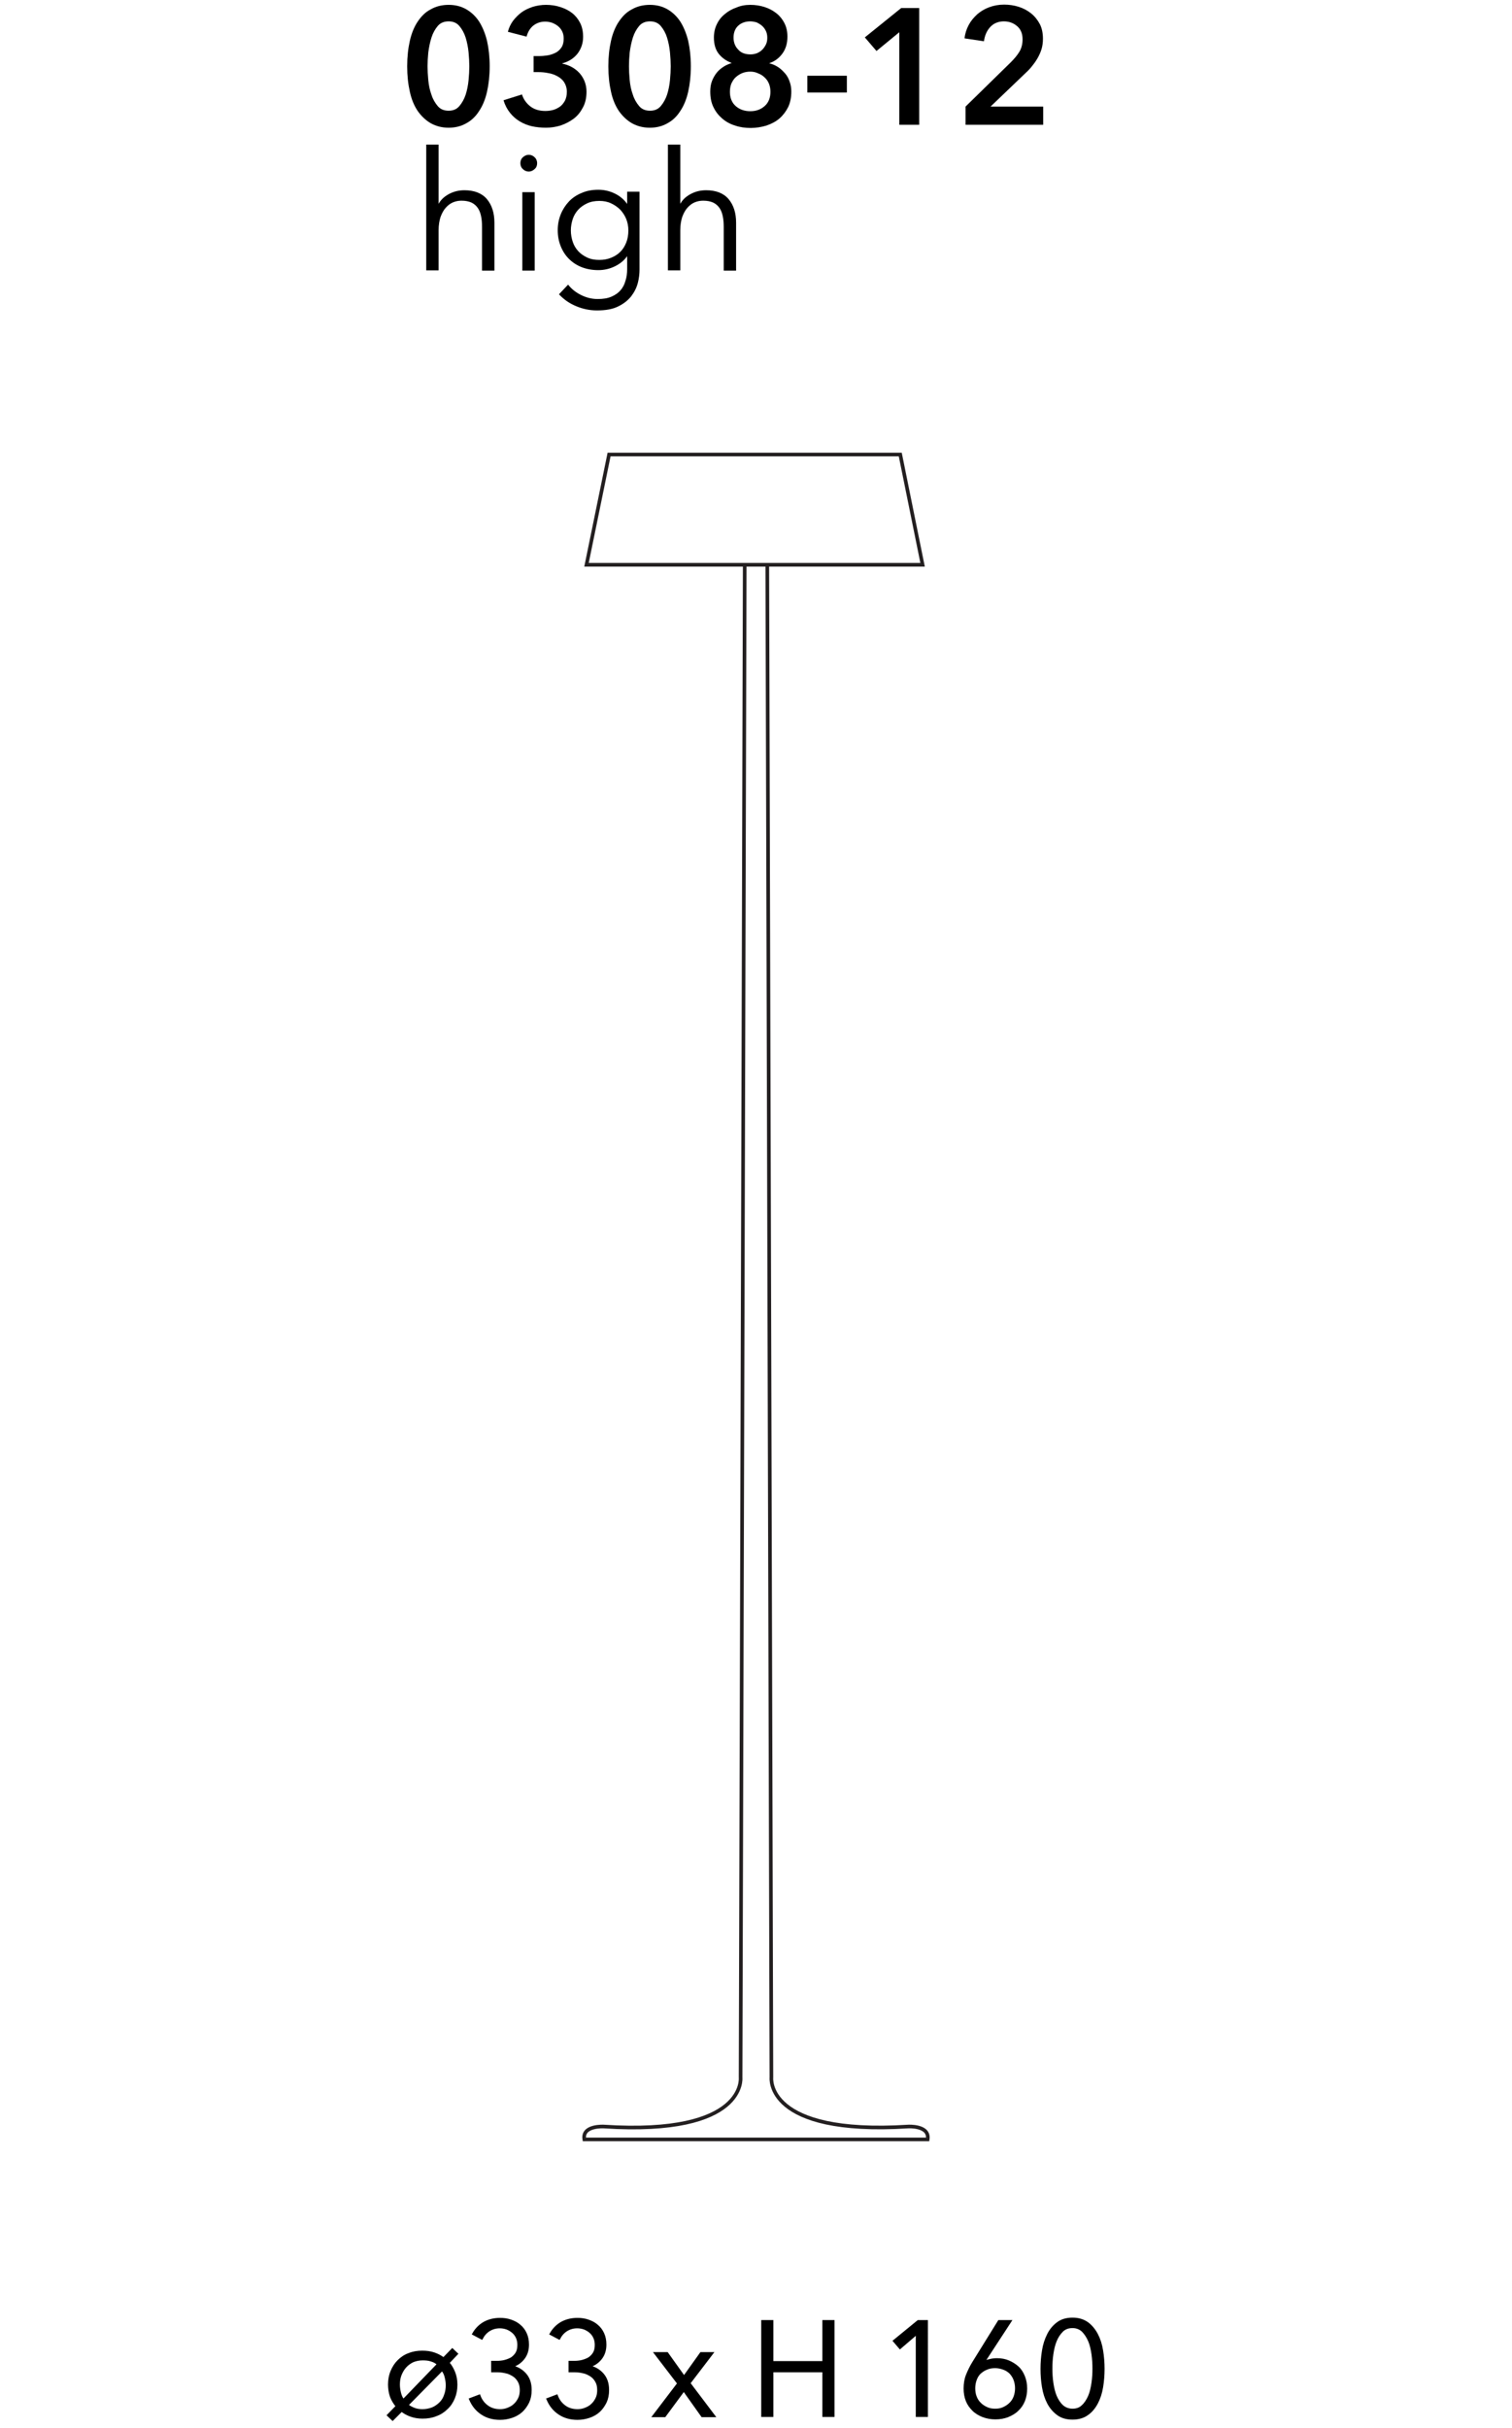 <?xml version="1.0" encoding="UTF-8"?> <!-- Generator: Adobe Illustrator 25.2.0, SVG Export Plug-In . SVG Version: 6.00 Build 0) --> <svg xmlns="http://www.w3.org/2000/svg" xmlns:xlink="http://www.w3.org/1999/xlink" version="1.1" id="Livello_1" x="0px" y="0px" viewBox="0 0 623.1 1000" style="enable-background:new 0 0 623.1 1000;" xml:space="preserve"> <style type="text/css"> .st0{fill:#FFFFFF;} .st1{fill:none;stroke:#231F20;stroke-width:1.5;stroke-miterlimit:10;} .st2{stroke:#000000;stroke-width:0.5;stroke-miterlimit:10;} .st3{stroke:#000000;stroke-miterlimit:10;} </style> <rect y="0" class="st0" width="623.1" height="1000"></rect> <path class="st0" d="M251,187.2h120l9.2,45.4H241.7L251,187.2z M316.2,232.6l1.7,623c0,0-2.7,23.9,56.3,20.2c0,0,9-0.6,8.1,5.3 H240.8c-1-5.9,8.1-5.3,8.1-5.3c59,3.8,56.3-20.2,56.3-20.2l1.7-623"></path> <path class="st1" d="M251,187.2h120l9.2,45.4H241.7L251,187.2z M316.2,232.6l1.7,623c0,0-2.7,23.9,56.3,20.2c0,0,9-0.6,8.1,5.3 H240.8c-1-5.9,8.1-5.3,8.1-5.3c59,3.8,56.3-20.2,56.3-20.2l1.7-623"></path> <g> <g> <path d="M201.8,27.3c0,3.9-0.4,7.4-1.1,10.5c-0.7,3.1-1.8,5.8-3.3,8c-1.4,2.2-3.2,3.9-5.3,5c-2.1,1.2-4.5,1.8-7.2,1.8 c-2.7,0-5.1-0.6-7.3-1.8c-2.1-1.2-3.9-2.9-5.4-5c-1.5-2.2-2.6-4.8-3.3-8c-0.7-3.1-1.1-6.6-1.1-10.5c0-3.9,0.4-7.4,1.1-10.5 c0.7-3.1,1.8-5.8,3.3-8c1.5-2.2,3.2-3.9,5.4-5c2.1-1.2,4.6-1.8,7.3-1.8c2.7,0,5.1,0.6,7.2,1.8c2.1,1.2,3.9,2.9,5.3,5 c1.4,2.2,2.5,4.8,3.3,8C201.4,19.9,201.8,23.4,201.8,27.3z M193.4,27.3c0-1.7-0.1-3.6-0.3-5.7c-0.2-2.1-0.6-4.1-1.2-6.1 c-0.6-1.9-1.5-3.5-2.6-4.8c-1.1-1.3-2.6-1.9-4.4-1.9c-1.9,0-3.4,0.6-4.5,1.9c-1.1,1.3-2,2.9-2.6,4.8c-0.6,1.9-1,3.9-1.3,6.1 c-0.2,2.1-0.3,4-0.3,5.7c0,1.7,0.1,3.6,0.3,5.7c0.2,2.1,0.6,4.1,1.3,6c0.6,1.9,1.5,3.4,2.6,4.7c1.1,1.3,2.6,1.9,4.5,1.9 c1.8,0,3.3-0.6,4.4-1.9c1.1-1.3,2-2.9,2.6-4.7c0.6-1.9,1-3.9,1.2-6C193.3,30.9,193.4,29,193.4,27.3z"></path> <path d="M219.9,23.1h2.2c1.2,0,2.4-0.1,3.6-0.3c1.2-0.2,2.3-0.6,3.3-1.1c1-0.5,1.8-1.3,2.4-2.2c0.6-0.9,0.9-2.1,0.9-3.6 c0-1.1-0.2-2.1-0.6-2.9c-0.4-0.9-1-1.6-1.7-2.2c-0.7-0.6-1.5-1-2.4-1.4c-0.9-0.3-1.9-0.5-2.9-0.5c-2,0-3.6,0.6-5,1.7 c-1.3,1.1-2.2,2.6-2.7,4.5l-7.7-2c0.4-1.6,1.1-3.1,2.1-4.5c1-1.3,2.2-2.5,3.5-3.5c1.4-1,2.9-1.7,4.7-2.3c1.7-0.5,3.5-0.8,5.4-0.8 c2.1,0,4.1,0.3,5.9,0.9c1.9,0.6,3.5,1.4,4.9,2.5c1.4,1.1,2.5,2.5,3.3,4.1c0.8,1.6,1.2,3.5,1.2,5.7c0,2.6-0.8,4.9-2.3,6.9 c-1.6,2-3.7,3.3-6.3,4v0.1c2.9,0.6,5.3,1.9,7.2,4c1.8,2.1,2.8,4.6,2.8,7.6c0,2.5-0.5,4.7-1.5,6.5c-1,1.9-2.2,3.4-3.8,4.6 c-1.6,1.2-3.4,2.1-5.4,2.8c-2,0.6-4,0.9-6,0.9s-4-0.2-5.8-0.6c-1.8-0.4-3.5-1.1-5-2c-1.5-0.9-2.9-2.1-4-3.5 c-1.2-1.5-2.1-3.2-2.7-5.2l7.6-2.4c0.6,1.9,1.7,3.5,3.3,4.8c1.6,1.3,3.7,2,6.3,2c1,0,2.1-0.1,3.2-0.4c1.1-0.3,2-0.8,2.9-1.4 c0.8-0.6,1.5-1.5,2-2.4c0.5-1,0.8-2.2,0.8-3.7c0-1.5-0.4-2.8-1.1-3.9c-0.7-1.1-1.7-1.9-2.8-2.5c-1.1-0.6-2.4-1.1-3.8-1.3 c-1.4-0.3-2.7-0.4-4-0.4h-2V23.1z"></path> <path d="M284.7,27.3c0,3.9-0.4,7.4-1.1,10.5c-0.7,3.1-1.8,5.8-3.3,8c-1.4,2.2-3.2,3.9-5.3,5c-2.1,1.2-4.5,1.8-7.2,1.8 c-2.7,0-5.1-0.6-7.3-1.8c-2.1-1.2-3.9-2.9-5.4-5c-1.5-2.2-2.6-4.8-3.3-8c-0.7-3.1-1.1-6.6-1.1-10.5c0-3.9,0.4-7.4,1.1-10.5 c0.7-3.1,1.8-5.8,3.3-8c1.5-2.2,3.2-3.9,5.4-5c2.1-1.2,4.6-1.8,7.3-1.8c2.7,0,5.1,0.6,7.2,1.8c2.1,1.2,3.9,2.9,5.3,5 c1.4,2.2,2.5,4.8,3.3,8C284.3,19.9,284.7,23.4,284.7,27.3z M276.4,27.3c0-1.7-0.1-3.6-0.3-5.7c-0.2-2.1-0.6-4.1-1.2-6.1 c-0.6-1.9-1.5-3.5-2.6-4.8c-1.1-1.3-2.6-1.9-4.4-1.9c-1.9,0-3.4,0.6-4.5,1.9c-1.1,1.3-2,2.9-2.6,4.8c-0.6,1.9-1,3.9-1.3,6.1 c-0.2,2.1-0.3,4-0.3,5.7c0,1.7,0.1,3.6,0.3,5.7c0.2,2.1,0.6,4.1,1.3,6c0.6,1.9,1.5,3.4,2.6,4.7c1.1,1.3,2.6,1.9,4.5,1.9 c1.8,0,3.3-0.6,4.4-1.9c1.1-1.3,2-2.9,2.6-4.7c0.6-1.9,1-3.9,1.2-6C276.3,30.9,276.4,29,276.4,27.3z"></path> <path d="M309.2,2c2.1,0,4,0.3,5.9,0.9c1.9,0.6,3.5,1.5,4.9,2.6c1.4,1.1,2.5,2.5,3.3,4.1c0.8,1.6,1.2,3.4,1.2,5.5 c0,2.8-0.7,5.1-2.1,7c-1.4,1.9-3.2,3.2-5.3,3.9v0.1c1.3,0.3,2.4,0.8,3.5,1.5c1.1,0.7,2,1.6,2.9,2.6s1.5,2.2,1.9,3.4 c0.5,1.3,0.7,2.7,0.7,4.1c0,2.4-0.4,4.5-1.3,6.4c-0.9,1.8-2.1,3.4-3.6,4.7c-1.5,1.3-3.3,2.2-5.3,2.9c-2,0.6-4.2,1-6.5,1 c-2.3,0-4.5-0.3-6.5-1c-2-0.6-3.8-1.6-5.3-2.9c-1.5-1.3-2.7-2.8-3.6-4.7c-0.9-1.8-1.3-4-1.3-6.4c0-1.5,0.2-3,0.7-4.3 c0.5-1.3,1.2-2.5,2-3.5c0.8-1,1.8-1.8,2.9-2.5c1.1-0.7,2.2-1.1,3.4-1.5V26c-2.2-0.8-4-2-5.4-3.7c-1.4-1.7-2.1-4-2.1-6.8 c0-2,0.4-3.9,1.2-5.5c0.8-1.7,1.9-3.1,3.3-4.2c1.4-1.2,3-2.1,4.8-2.7C305.1,2.4,307,2,309.2,2z M309.2,29.5 c-1.2,0-2.3,0.2-3.3,0.6s-1.9,1-2.7,1.7s-1.3,1.6-1.8,2.6c-0.4,1-0.6,2.2-0.6,3.4c0,2.5,0.8,4.5,2.4,5.9c1.6,1.4,3.6,2.1,6,2.1 c2.4,0,4.3-0.7,5.9-2.1c1.6-1.4,2.4-3.4,2.4-5.9c0-1.2-0.2-2.3-0.6-3.3c-0.4-1-1-1.9-1.8-2.6c-0.7-0.7-1.6-1.3-2.7-1.7 C311.4,29.7,310.3,29.5,309.2,29.5z M309.2,8.8c-2,0-3.7,0.6-5,1.8c-1.3,1.2-1.9,2.9-1.9,4.9c0,1.9,0.6,3.6,1.9,4.9 c1.2,1.4,2.9,2,5.1,2c1,0,1.9-0.2,2.7-0.5c0.9-0.4,1.6-0.9,2.2-1.5c0.6-0.6,1.1-1.4,1.5-2.2c0.4-0.9,0.5-1.8,0.5-2.7 c0-1-0.2-2-0.6-2.8c-0.4-0.8-0.9-1.5-1.6-2.1c-0.7-0.6-1.4-1-2.2-1.4C311,9,310.1,8.8,309.2,8.8z"></path> <path d="M349,38.1h-16.3v-6.9H349V38.1z"></path> <path d="M370.7,13.2l-9.5,7.8l-4.8-5.6l15-12.1h7.4v48.1h-8.2V13.2z"></path> <path d="M397.9,43.9l18.6-18.2c1.5-1.5,2.7-2.9,3.6-4.4c0.9-1.5,1.3-3.2,1.3-5.1c0-2.3-0.7-4.1-2.2-5.4c-1.5-1.3-3.3-2-5.5-2 c-2.3,0-4.2,0.8-5.6,2.3s-2.3,3.5-2.6,5.9l-8-1.2c0.2-2,0.8-3.8,1.7-5.5c0.9-1.7,2.1-3.1,3.5-4.4c1.4-1.2,3-2.2,4.9-2.9 c1.9-0.7,3.9-1.1,6.2-1.1c2.1,0,4.1,0.3,6,0.9c1.9,0.6,3.6,1.5,5.1,2.7c1.5,1.2,2.7,2.7,3.6,4.4c0.9,1.7,1.3,3.8,1.3,6.1 c0,1.5-0.2,3-0.6,4.3c-0.4,1.3-1,2.6-1.7,3.8c-0.7,1.2-1.5,2.3-2.4,3.4c-0.9,1.1-1.9,2.1-3,3.1l-13.9,13.3h21.7v7.5h-32V43.9z"></path> </g> <g> <path class="st2" d="M180.7,84.6c0.9-1.9,2.3-3.3,4.3-4.4c2-1.1,4.1-1.6,6.4-1.6c4,0,7.1,1.2,9.1,3.6c2,2.4,3,5.6,3,9.5v19.5h-4.6 V93.6c0-1.7-0.1-3.2-0.4-4.6s-0.7-2.5-1.4-3.5c-0.7-1-1.5-1.7-2.7-2.3c-1.1-0.5-2.5-0.8-4.2-0.8c-1.2,0-2.4,0.2-3.6,0.7 c-1.2,0.5-2.2,1.3-3.1,2.3c-0.9,1-1.6,2.3-2.2,3.9c-0.5,1.6-0.8,3.4-0.8,5.5v16.3h-4.6V59.8h4.6v24.8H180.7z"></path> <path class="st2" d="M221.1,67.2c0,1-0.3,1.7-1,2.3c-0.7,0.6-1.4,0.9-2.2,0.9s-1.6-0.3-2.2-0.9c-0.7-0.6-1-1.4-1-2.3 s0.3-1.7,1-2.3c0.7-0.6,1.4-0.9,2.2-0.9s1.6,0.3,2.2,0.9C220.7,65.4,221.1,66.2,221.1,67.2z M220.1,111.2h-4.6V79.4h4.6V111.2z"></path> <path class="st2" d="M234.1,117.6c1.3,1.6,3,3,5.2,4.1c2.2,1.1,4.5,1.7,7,1.7c2.3,0,4.2-0.3,5.8-1c1.6-0.7,2.9-1.6,3.8-2.7 c1-1.1,1.7-2.5,2.1-4c0.5-1.5,0.7-3.1,0.7-4.9v-6h-0.1c-1.2,2-3,3.5-5.2,4.6c-2.2,1.1-4.5,1.6-6.8,1.6c-2.5,0-4.7-0.4-6.8-1.2 c-2-0.8-3.7-1.9-5.2-3.4c-1.4-1.4-2.5-3.1-3.3-5.1c-0.8-2-1.2-4.1-1.2-6.5c0-2.3,0.4-4.4,1.2-6.4c0.8-2,1.9-3.7,3.3-5.2 c1.4-1.5,3.2-2.7,5.2-3.5c2-0.9,4.3-1.3,6.8-1.3c2.3,0,4.6,0.5,6.8,1.6c2.2,1.1,4,2.7,5.2,4.7h0.1v-5.5h4.6V111 c0,1.7-0.2,3.6-0.7,5.5c-0.5,1.9-1.4,3.7-2.7,5.4c-1.3,1.6-3,3-5.3,4.1c-2.2,1.1-5.1,1.6-8.6,1.6c-2.9,0-5.8-0.6-8.4-1.7 c-2.7-1.1-5-2.7-6.9-4.7L234.1,117.6z M235,94.9c0,1.7,0.3,3.3,0.8,4.8s1.3,2.8,2.3,3.9c1,1.1,2.3,2,3.8,2.7c1.5,0.7,3.2,1,5.1,1 c1.8,0,3.4-0.3,4.9-0.9c1.5-0.6,2.8-1.4,3.9-2.5c1.1-1.1,1.9-2.4,2.5-3.9c0.6-1.5,0.9-3.2,0.9-5.1c0-1.7-0.3-3.3-0.9-4.8 s-1.5-2.8-2.5-3.9c-1.1-1.1-2.4-2-3.9-2.7c-1.5-0.7-3.1-1-4.9-1c-1.9,0-3.6,0.3-5.1,1c-1.5,0.7-2.8,1.6-3.8,2.7 c-1,1.1-1.8,2.4-2.3,3.9S235,93.2,235,94.9z"></path> <path class="st2" d="M280.3,84.6c0.9-1.9,2.3-3.3,4.3-4.4c2-1.1,4.1-1.6,6.4-1.6c4,0,7.1,1.2,9.1,3.6c2,2.4,3,5.6,3,9.5v19.5h-4.6 V93.6c0-1.7-0.1-3.2-0.4-4.6s-0.7-2.5-1.4-3.5c-0.7-1-1.5-1.7-2.7-2.3c-1.1-0.5-2.5-0.8-4.2-0.8c-1.2,0-2.4,0.2-3.6,0.7 c-1.2,0.5-2.2,1.3-3.1,2.3c-0.9,1-1.6,2.3-2.2,3.9c-0.5,1.6-0.8,3.4-0.8,5.5v16.3h-4.6V59.8h4.6v24.8H280.3z"></path> </g> </g> <g> <path class="st3" d="M184.7,973.1c1,1.1,1.8,2.5,2.4,4c0.6,1.5,0.9,3.2,0.9,5c0,1.9-0.3,3.7-1,5.4c-0.7,1.7-1.6,3.1-2.9,4.3 c-1.2,1.2-2.7,2.2-4.4,2.8c-1.7,0.7-3.5,1-5.6,1c-1.8,0-3.4-0.3-4.8-0.8c-1.4-0.5-2.7-1.2-3.8-2.1l-3.7,3.7l-1.8-1.7l3.6-3.7 c-1-1.2-1.8-2.5-2.4-4c-0.5-1.5-0.8-3.2-0.8-4.9c0-1.9,0.3-3.7,1-5.4c0.7-1.7,1.6-3.1,2.8-4.3s2.6-2.2,4.3-2.8c1.7-0.7,3.5-1,5.5-1 c1.7,0,3.3,0.2,4.8,0.7c1.5,0.5,2.8,1.2,4,2.1l3.6-3.7l1.8,1.7L184.7,973.1z M180.6,973.7c-0.7-0.7-1.7-1.3-2.8-1.6 c-1.1-0.4-2.3-0.5-3.6-0.5c-1.5,0-2.9,0.3-4.1,0.8c-1.2,0.6-2.2,1.3-3.1,2.3c-0.9,1-1.5,2.1-2,3.3c-0.5,1.3-0.7,2.6-0.7,4.1 c0,1.2,0.2,2.4,0.5,3.6s0.8,2.1,1.4,2.9L180.6,973.7z M167.8,990.5c0.8,0.7,1.8,1.2,2.8,1.6s2.2,0.6,3.5,0.6c1.5,0,2.9-0.3,4.2-0.8 c1.2-0.5,2.3-1.3,3.2-2.2c0.9-0.9,1.6-2,2-3.3c0.5-1.3,0.7-2.7,0.7-4.1c0-1.2-0.2-2.3-0.5-3.5s-0.8-2.1-1.5-2.9L167.8,990.5z"></path> <path class="st3" d="M202.9,972.8h1.7c1.2,0,2.4-0.1,3.5-0.4c1.1-0.3,2.1-0.7,2.9-1.2c0.8-0.6,1.5-1.3,2-2.2c0.5-0.9,0.7-2,0.7-3.3 c0-1.1-0.2-2.1-0.6-3c-0.4-0.9-1-1.7-1.7-2.3s-1.5-1.1-2.5-1.5c-0.9-0.3-1.9-0.5-2.9-0.5c-1.6,0-3.1,0.4-4.4,1.2 c-1.3,0.8-2.3,1.9-3.1,3.4l-3.4-1.8c1.2-2.1,2.8-3.6,4.6-4.6c1.9-1,4-1.5,6.4-1.5c1.5,0,3,0.2,4.4,0.7c1.4,0.5,2.6,1.1,3.6,2 c1.1,0.9,1.9,2,2.5,3.3c0.6,1.3,0.9,2.8,0.9,4.5c0,2.3-0.6,4.2-1.9,5.8c-1.3,1.6-2.9,2.6-4.8,3.1v0.1c2.2,0.5,4.1,1.5,5.6,3.2 c1.5,1.7,2.2,3.8,2.2,6.5c0,1.9-0.3,3.5-1,5c-0.7,1.4-1.6,2.7-2.7,3.7c-1.1,1-2.5,1.8-4,2.3c-1.5,0.5-3.1,0.8-4.8,0.8 c-2.9,0-5.4-0.7-7.5-2.1c-2.1-1.4-3.7-3.3-4.8-5.9l3.7-1.4c0.7,1.9,1.8,3.3,3.3,4.4s3.3,1.6,5.3,1.6c1.1,0,2.2-0.2,3.2-0.6 c1-0.4,2-0.9,2.8-1.7c0.8-0.7,1.4-1.6,1.9-2.6c0.5-1,0.7-2.2,0.7-3.5c0-1.5-0.3-2.7-0.9-3.7c-0.6-1-1.3-1.8-2.3-2.4 c-1-0.6-2-1.1-3.2-1.3c-1.2-0.3-2.5-0.4-3.7-0.4h-1.7V972.8z"></path> <path class="st3" d="M234.8,972.8h1.7c1.2,0,2.4-0.1,3.5-0.4c1.1-0.3,2.1-0.7,2.9-1.2c0.8-0.6,1.5-1.3,2-2.2c0.5-0.9,0.7-2,0.7-3.3 c0-1.1-0.2-2.1-0.6-3c-0.4-0.9-1-1.7-1.7-2.3s-1.5-1.1-2.5-1.5c-0.9-0.3-1.9-0.5-2.9-0.5c-1.6,0-3.1,0.4-4.4,1.2 c-1.3,0.8-2.3,1.9-3.1,3.4l-3.4-1.8c1.2-2.1,2.8-3.6,4.6-4.6c1.9-1,4-1.5,6.4-1.5c1.5,0,3,0.2,4.4,0.7c1.4,0.5,2.6,1.1,3.6,2 c1.1,0.9,1.9,2,2.5,3.3c0.6,1.3,0.9,2.8,0.9,4.5c0,2.3-0.6,4.2-1.9,5.8c-1.3,1.6-2.9,2.6-4.8,3.1v0.1c2.2,0.5,4.1,1.5,5.6,3.2 c1.5,1.7,2.2,3.8,2.2,6.5c0,1.9-0.3,3.5-1,5c-0.7,1.4-1.6,2.7-2.7,3.7c-1.1,1-2.5,1.8-4,2.3c-1.5,0.5-3.1,0.8-4.8,0.8 c-2.9,0-5.4-0.7-7.5-2.1c-2.1-1.4-3.7-3.3-4.8-5.9l3.7-1.4c0.7,1.9,1.8,3.3,3.3,4.4s3.3,1.6,5.3,1.6c1.1,0,2.2-0.2,3.2-0.6 c1-0.4,2-0.9,2.8-1.7c0.8-0.7,1.4-1.6,1.9-2.6c0.5-1,0.7-2.2,0.7-3.5c0-1.5-0.3-2.7-0.9-3.7c-0.6-1-1.3-1.8-2.3-2.4 c-1-0.6-2-1.1-3.2-1.3c-1.2-0.3-2.5-0.4-3.7-0.4h-1.7V972.8z"></path> <path class="st3" d="M279.6,981.6l-9.5-12.4h4.8l7,9.8l7-9.8h4.5l-9.4,12.3l10.2,13.5h-4.8l-7.6-10.7l-7.9,10.7h-4.5L279.6,981.6z"></path> <path class="st3" d="M314.2,956h4v16.9h21.2V956h4v38.9h-4v-18.4h-21.2v18.4h-4V956z"></path> <path class="st3" d="M381.9,994.9h-4v-34l-7,6l-2.4-2.8l9.9-8.1h3.5V994.9z"></path> <path class="st3" d="M405.2,973l0.1,0.1c0.6-0.4,1.4-0.8,2.5-1c1.1-0.3,2.1-0.4,3.1-0.4c1.7,0,3.3,0.3,4.7,0.9 c1.4,0.6,2.7,1.4,3.8,2.4c1.1,1,1.9,2.3,2.5,3.8c0.6,1.5,0.9,3.1,0.9,4.9c0,1.8-0.3,3.5-0.9,5c-0.6,1.5-1.5,2.8-2.6,3.8 c-1.1,1.1-2.5,1.9-4,2.5c-1.5,0.6-3.2,0.9-5.1,0.9c-1.8,0-3.5-0.3-5.1-0.9c-1.5-0.6-2.9-1.4-4-2.5c-1.1-1.1-2-2.3-2.6-3.8 c-0.6-1.5-0.9-3.2-0.9-5c0-2,0.3-3.9,1-5.6s1.5-3.4,2.5-5l10.6-17.1h4.6L405.2,973z M401.4,983.6c0,1.3,0.2,2.5,0.6,3.5 c0.4,1.1,1,2,1.8,2.8c0.8,0.8,1.7,1.4,2.8,1.9c1.1,0.5,2.2,0.7,3.5,0.7c1.3,0,2.5-0.2,3.5-0.7c1.1-0.5,2-1.1,2.8-1.9 c0.8-0.8,1.4-1.7,1.8-2.8c0.4-1.1,0.6-2.3,0.6-3.5c0-1.2-0.2-2.4-0.6-3.5c-0.4-1.1-1-2-1.7-2.8c-0.8-0.8-1.7-1.4-2.8-1.8 c-1.1-0.4-2.3-0.7-3.6-0.7c-1.3,0-2.5,0.2-3.6,0.7c-1.1,0.4-2,1.1-2.8,1.8c-0.8,0.8-1.3,1.7-1.7,2.8 C401.6,981.2,401.4,982.4,401.4,983.6z"></path> <path class="st3" d="M442,955c2.4,0,4.4,0.6,6.1,1.8c1.6,1.2,2.9,2.8,3.9,4.7c1,1.9,1.7,4.1,2.1,6.6c0.4,2.5,0.6,4.9,0.6,7.5 s-0.2,5-0.6,7.5c-0.4,2.4-1.1,4.6-2.1,6.5c-1,1.9-2.3,3.5-3.9,4.6c-1.6,1.2-3.7,1.8-6.1,1.8c-2.5,0-4.5-0.6-6.1-1.8 c-1.6-1.2-2.9-2.7-3.9-4.6c-1-1.9-1.7-4.1-2.1-6.5c-0.4-2.4-0.6-4.9-0.6-7.5s0.2-5,0.6-7.5c0.4-2.5,1.1-4.6,2.1-6.6 s2.3-3.5,3.9-4.7C437.5,955.6,439.5,955,442,955z M442,958.3c-1.7,0-3.2,0.5-4.3,1.6c-1.1,1.1-2,2.4-2.7,4.1 c-0.7,1.7-1.1,3.5-1.4,5.5s-0.4,4-0.4,6c0,1.9,0.1,3.9,0.4,5.9s0.7,3.8,1.4,5.5c0.7,1.6,1.6,3,2.7,4c1.1,1,2.6,1.6,4.3,1.6 c1.7,0,3.1-0.5,4.2-1.6c1.1-1,2-2.4,2.7-4c0.7-1.6,1.1-3.5,1.4-5.5c0.3-2,0.4-4,0.4-5.9c0-1.9-0.1-3.9-0.4-6 c-0.3-2-0.7-3.9-1.4-5.5c-0.7-1.6-1.6-3-2.7-4.1C445.1,958.9,443.7,958.3,442,958.3z"></path> </g> </svg> 